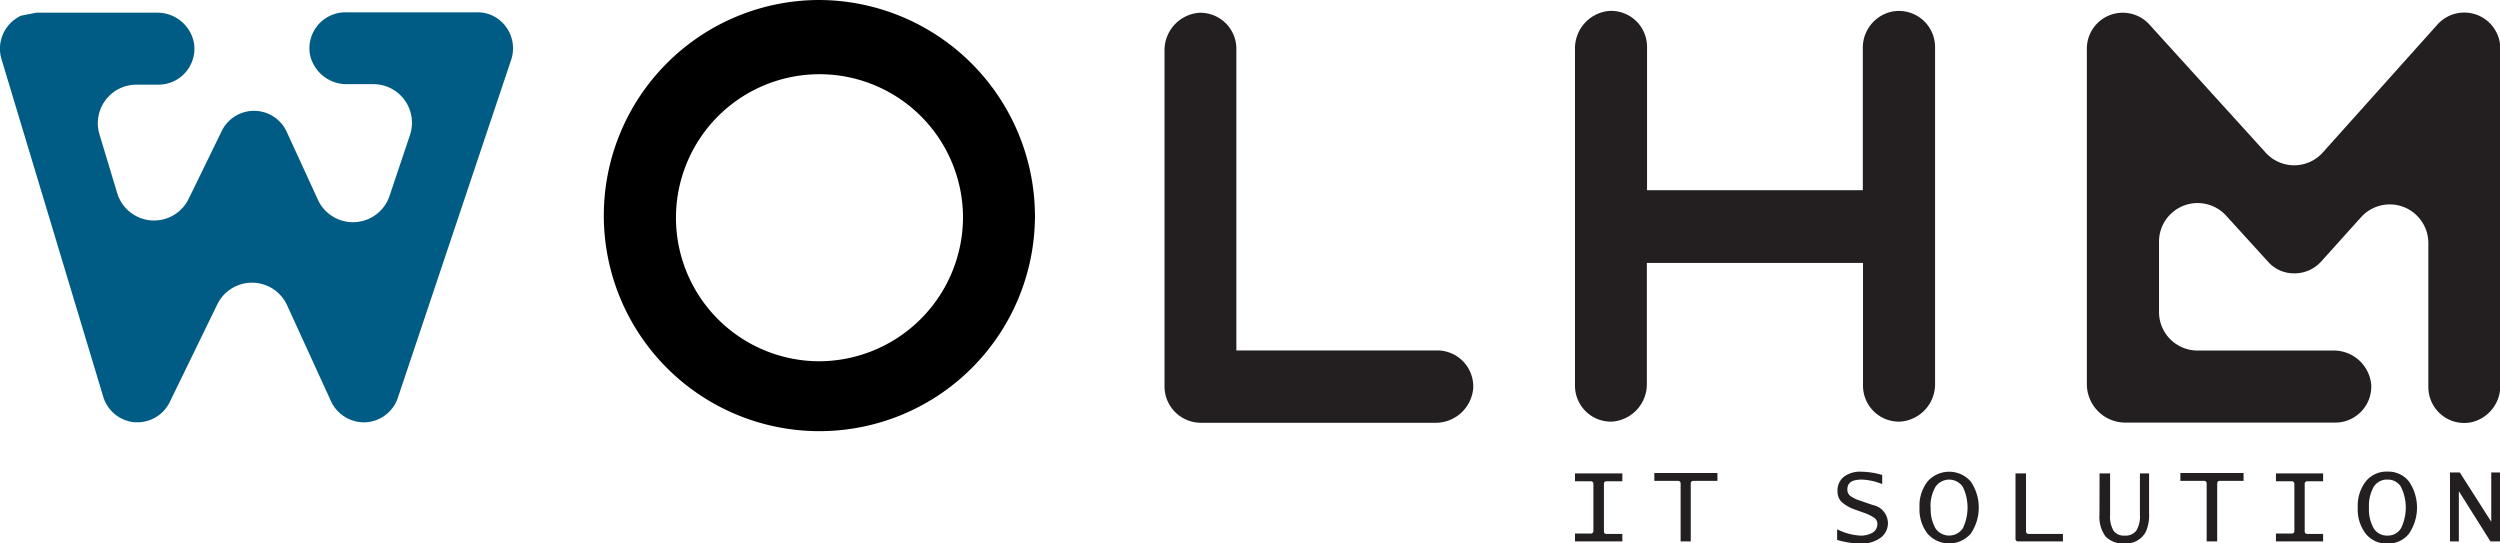 <svg xmlns="http://www.w3.org/2000/svg" viewBox="0 0 253.97 55.21"><defs><style>.cls-1{fill:#005c85;}.cls-2{fill:#231f20;}</style></defs><g id="Layer_2" data-name="Layer 2"><g id="Layer_1-2" data-name="Layer 1"><path class="cls-1" d="M51.93,6.07,40.42,40.4a3.66,3.66,0,0,1-3.27,2.5,3.7,3.7,0,0,1-3.52-2.13L29.16,31a3.92,3.92,0,0,0-7.08-.09l-4.82,9.9A3.66,3.66,0,0,1,14,42.9h-.3a3.67,3.67,0,0,1-3.21-2.59L.15,6a3.69,3.69,0,0,1,2-4.41l1.53-.3H15.89a3.78,3.78,0,0,1,3.8,3,3.65,3.65,0,0,1-3.6,4.31H13.84a3.92,3.92,0,0,0-3.75,5l1.81,6a3.91,3.91,0,0,0,7.27.59l3.35-6.87a3.65,3.65,0,0,1,6.61.08l3.17,6.9a3.92,3.92,0,0,0,7.27-.39l2.08-6.2a3.92,3.92,0,0,0-3.72-5.16H35.3a3.8,3.8,0,0,1-3.81-3A3.66,3.66,0,0,1,35.1,1.25H48.43A3.61,3.61,0,0,1,50,1.57,3.69,3.69,0,0,1,51.93,6.07Z"/><path d="M105.14,22A21.9,21.9,0,1,1,83.24,0,22,22,0,0,1,105.14,22Zm-7.31,0A14.58,14.58,0,1,0,83.24,36.7,14.66,14.66,0,0,0,97.83,22Z"/><path class="cls-2" d="M149.66,39.46a3.83,3.83,0,0,1-3.9,3.49H122a3.7,3.7,0,0,1-3.7-3.69V5.19a3.82,3.82,0,0,1,3.49-3.89A3.66,3.66,0,0,1,125.6,5V35.6a0,0,0,0,0,0,0H146A3.66,3.66,0,0,1,149.66,39.46Z"/><path class="cls-2" d="M196.58,4.78V38.94a3.81,3.81,0,0,1-3.5,3.89,3.65,3.65,0,0,1-3.82-3.65V26.71s0,0,0,0H167.3a0,0,0,0,0,0,0V38.94a3.81,3.81,0,0,1-3.5,3.89A3.65,3.65,0,0,1,160,39.18V5a3.81,3.81,0,0,1,3.49-3.89,3.65,3.65,0,0,1,3.83,3.65V19.32s0,0,0,0h21.92a0,0,0,0,0,0,0V4.9a3.74,3.74,0,0,1,2.92-3.71A3.67,3.67,0,0,1,196.58,4.78Z"/><path class="cls-2" d="M254,5v34.1a3.79,3.79,0,0,1-3,3.81,3.65,3.65,0,0,1-4.31-3.6V24.69a3.92,3.92,0,0,0-6.83-2.63l-4.05,4.5a3.65,3.65,0,0,1-2.71,1.21,3.52,3.52,0,0,1-2.71-1.2l-4.25-4.67a3.92,3.92,0,0,0-6.81,2.64V31.7a3.91,3.91,0,0,0,3.91,3.91H237a3.82,3.82,0,0,1,3.89,3.49,3.66,3.66,0,0,1-3.65,3.83H215.89A3.91,3.91,0,0,1,212,39V5.06a3.65,3.65,0,0,1,6.36-2.56l11.8,13a3.9,3.9,0,0,0,5.8,0L247.6,2.51A3.66,3.66,0,0,1,254,5Z"/><path class="cls-2" d="M160,55v-.8h1.63a.24.24,0,0,0,.24-.24V49.14a.25.25,0,0,0-.24-.25H160v-.8h4.81v.8h-1.63a.25.25,0,0,0-.24.25V54a.24.24,0,0,0,.24.24h1.63V55Z"/><path class="cls-2" d="M170.73,55v-5.9a.25.25,0,0,0-.25-.25h-2.42v-.8h6.41v.8H172a.25.25,0,0,0-.24.25V55Z"/><path class="cls-2" d="M191.21,48.25v.93a6,6,0,0,0-2.09-.46c-1,0-1.45.33-1.45,1a.82.82,0,0,0,.27.64,3.27,3.27,0,0,0,1,.49l.69.24.65.22a1.89,1.89,0,0,1,1.51,1.8,1.83,1.83,0,0,1-.77,1.54,3.37,3.37,0,0,1-2.07.58,9.58,9.58,0,0,1-2.32-.38V53.77a5.94,5.94,0,0,0,2.35.64,2.36,2.36,0,0,0,1.27-.31,1,1,0,0,0,.47-.84.78.78,0,0,0-.28-.63,4.47,4.47,0,0,0-1.15-.56l-.72-.26a4.17,4.17,0,0,1-1.48-.81,1.5,1.5,0,0,1-.42-1.11,1.76,1.76,0,0,1,.64-1.45,2.73,2.73,0,0,1,1.79-.52A7.83,7.83,0,0,1,191.21,48.25Z"/><path class="cls-2" d="M195,51.56a4,4,0,0,1,.82-2.65,2.92,2.92,0,0,1,4.38,0,4.71,4.71,0,0,1,0,5.31,2.92,2.92,0,0,1-4.38,0A4,4,0,0,1,195,51.56Zm1.14,0a3.88,3.88,0,0,0,.48,2.11,1.68,1.68,0,0,0,2.78,0,4.86,4.86,0,0,0,0-4.21,1.68,1.68,0,0,0-2.78,0A3.89,3.89,0,0,0,196.12,51.56Z"/><path class="cls-2" d="M205,55a.25.25,0,0,1-.25-.24V48.09h1.07V54a.25.25,0,0,0,.25.24h3.5V55Z"/><path class="cls-2" d="M213.29,48.09h1.07v4.22a2.77,2.77,0,0,0,.35,1.6,1.27,1.27,0,0,0,1.13.5,1.37,1.37,0,0,0,1.18-.5,2.82,2.82,0,0,0,.37-1.63V48.09h.93v4A4.23,4.23,0,0,1,218,54a2.27,2.27,0,0,1-2.16,1.21,2.48,2.48,0,0,1-1.94-.71,3.34,3.34,0,0,1-.62-2.2Z"/><path class="cls-2" d="M224.17,55v-5.9a.25.25,0,0,0-.24-.25H221.5v-.8h6.42v.8h-2.43a.25.25,0,0,0-.25.25V55Z"/><path class="cls-2" d="M231.21,55v-.8h1.63a.24.24,0,0,0,.24-.24V49.14a.25.25,0,0,0-.24-.25h-1.63v-.8H236v.8h-1.63a.25.25,0,0,0-.24.25V54a.24.24,0,0,0,.24.24H236V55Z"/><path class="cls-2" d="M239.52,51.56a4.05,4.05,0,0,1,.81-2.65,2.71,2.71,0,0,1,2.2-1,2.68,2.68,0,0,1,2.19,1,4.71,4.71,0,0,1,0,5.31,2.68,2.68,0,0,1-2.19,1,2.71,2.71,0,0,1-2.2-1A4.06,4.06,0,0,1,239.52,51.56Zm1.14,0a3.88,3.88,0,0,0,.48,2.11,1.57,1.57,0,0,0,1.39.74,1.55,1.55,0,0,0,1.38-.74,4.77,4.77,0,0,0,0-4.21,1.55,1.55,0,0,0-1.38-.74,1.57,1.57,0,0,0-1.39.74A3.89,3.89,0,0,0,240.66,51.56Z"/><path class="cls-2" d="M248.89,55v-7h1l3.19,5h0v-5H254v7h-1l-3.21-5.1h0V55Z"/></g></g></svg>

